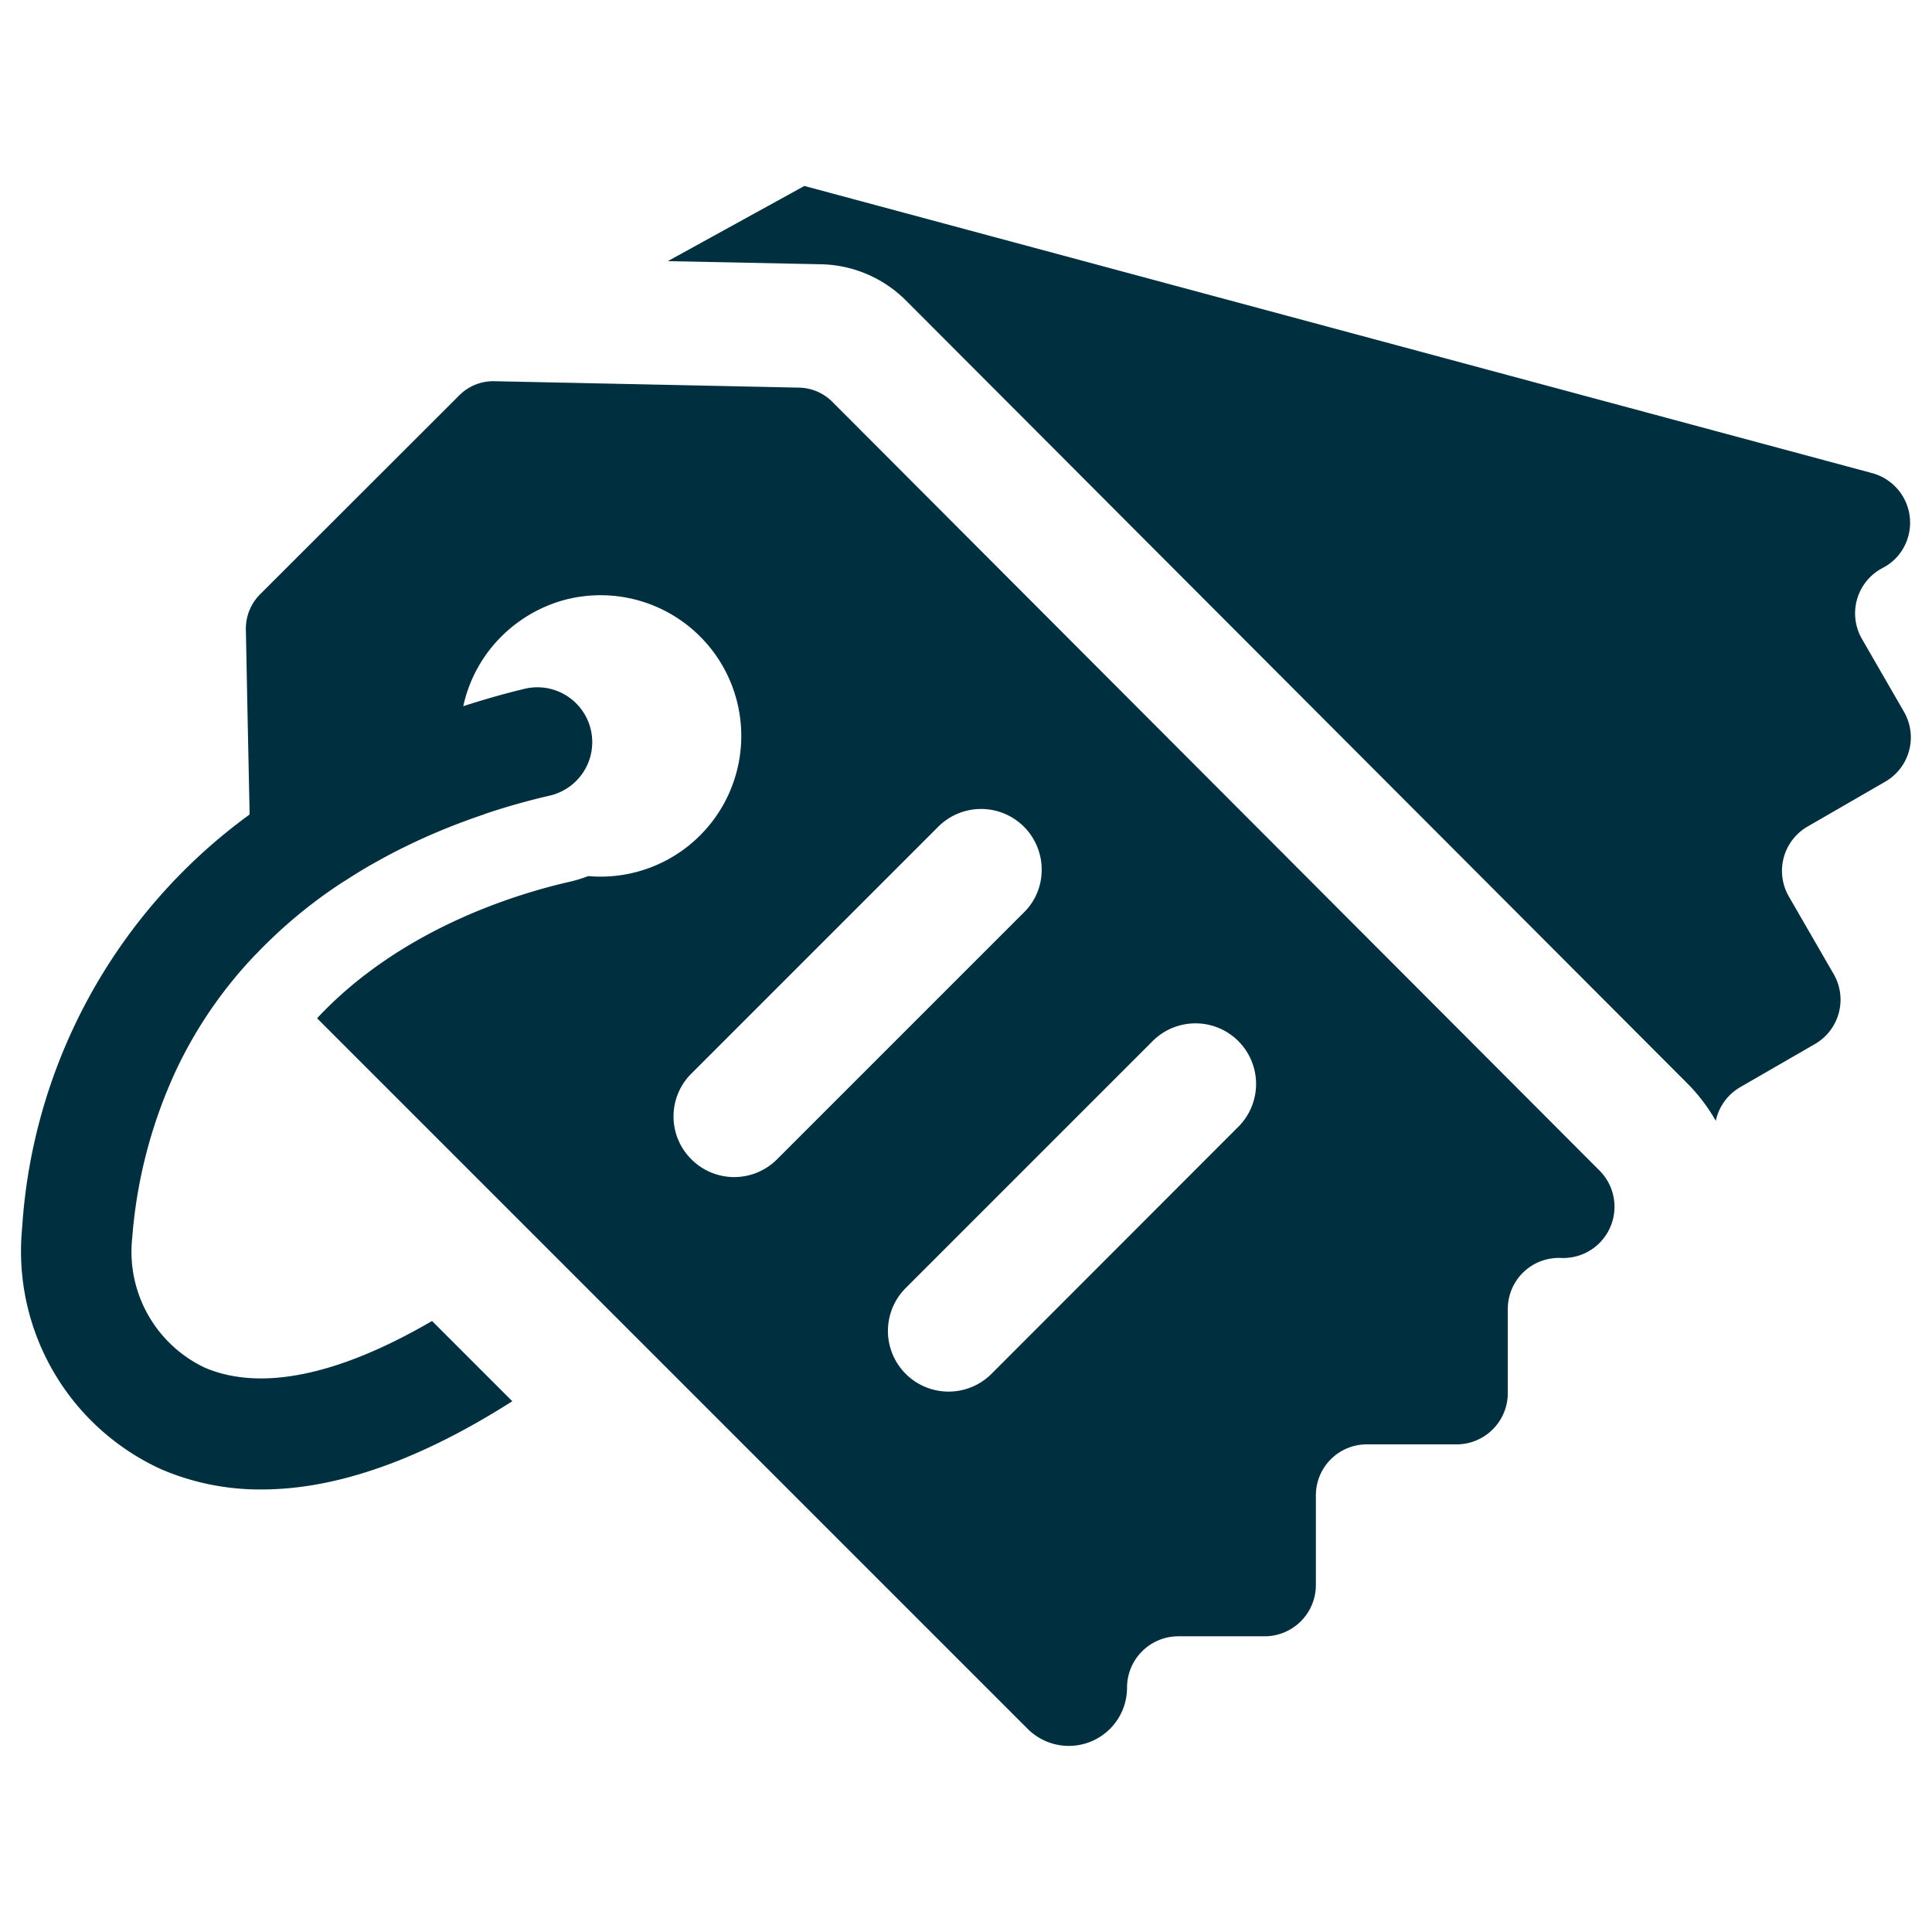 <svg xmlns="http://www.w3.org/2000/svg" data-name="Layer 1" viewBox="0 0 128 128"><path fill="#00303f" d="M126.141 47.154l-2.781-4.822a3.389 3.389 0 0 1 1.366-4.701 3.463 3.463 0 0 0 .854-.623 3.402 3.402 0 0 0-1.545-5.662L53.292 12.32 44.244 17.301l10.15.207a8.189 8.189 0 0 1 5.631 2.404l51.751 51.851a11.713 11.713 0 0 1 1.899 2.495 3.391 3.391 0 0 1 .918-1.691 3.346 3.346 0 0 1 .704-.541L120.244 69.17a3.392 3.392 0 0 0 1.241-4.635l-2.97-5.142a3.392 3.392 0 0 1 1.243-4.633l5.142-2.97A3.389 3.389 0 0 0 126.141 47.154zM55.141 26.619a3.204 3.204 0 0 0-2.212-.938l-20.188-.425a3.184 3.184 0 0 0-2.329.952l-13.185 13.17a3.23 3.23 0 0 0-.938 2.329l.103 5.245.146 7.003 0.0.006A36.776 36.776 0 0 0 1.464 81.38a15.878 15.878 0 0 0 9.229 15.968 16.579 16.579 0 0 0 6.636 1.333q7.427 0 16.613-5.845l-5.318-5.318c-6.153 3.589-11.339 4.688-15.06 3.091A8.495 8.495 0 0 1 8.759 82.025 32.18 32.18 0 0 1 11.777 70.671a28.925 28.925 0 0 1 5.228-7.506l.002.005A32.126 32.126 0 0 1 22.545 58.55c.147-.097.294-.185.441-.279.479-.308.959-.607 1.439-.886.179-.104.357-.2.536-.3.464-.259.927-.511 1.387-.744.151-.077.301-.15.452-.224.518-.254 1.034-.498 1.542-.721q.103-.046.206-.09c1.225-.532 2.412-.98 3.521-1.351l-.005-.008a45.158 45.158 0 0 1 4.366-1.237 3.635 3.635 0 1 0-1.656-7.08c-1.174.283-2.559.662-4.081 1.157a9.297 9.297 0 0 1 2.519-4.611 9.465 9.465 0 0 1 3.985-2.373A9.322 9.322 0 1 1 38.968 58.043a8.765 8.765 0 0 1-1.245.381c-3.589.82-11.222 3.15-16.716 9.039l47.07 47.07a3.857 3.857 0 0 0 6.592-2.725 3.401 3.401 0 0 1 3.399-3.399h5.713a3.398 3.398 0 0 0 3.399-3.384V99.077A3.376 3.376 0 0 1 90.565 95.693H96.512a3.398 3.398 0 0 0 3.384-3.399v-5.567a3.383 3.383 0 0 1 3.531-3.384 3.395 3.395 0 0 0 2.549-5.787zM45.809 76.809a3.997 3.997 0 0 1 0-5.684l16.349-16.349a4.014 4.014 0 0 1 6.856 2.842 3.933 3.933 0 0 1-1.172 2.827l-16.364 16.364A4.006 4.006 0 0 1 45.809 76.809zm36.229-2.154L65.689 91.02a4.019 4.019 0 0 1-5.684-5.684L76.369 68.972a4.014 4.014 0 1 1 5.67 5.684z" class="color000000 svgShape"/></svg>
